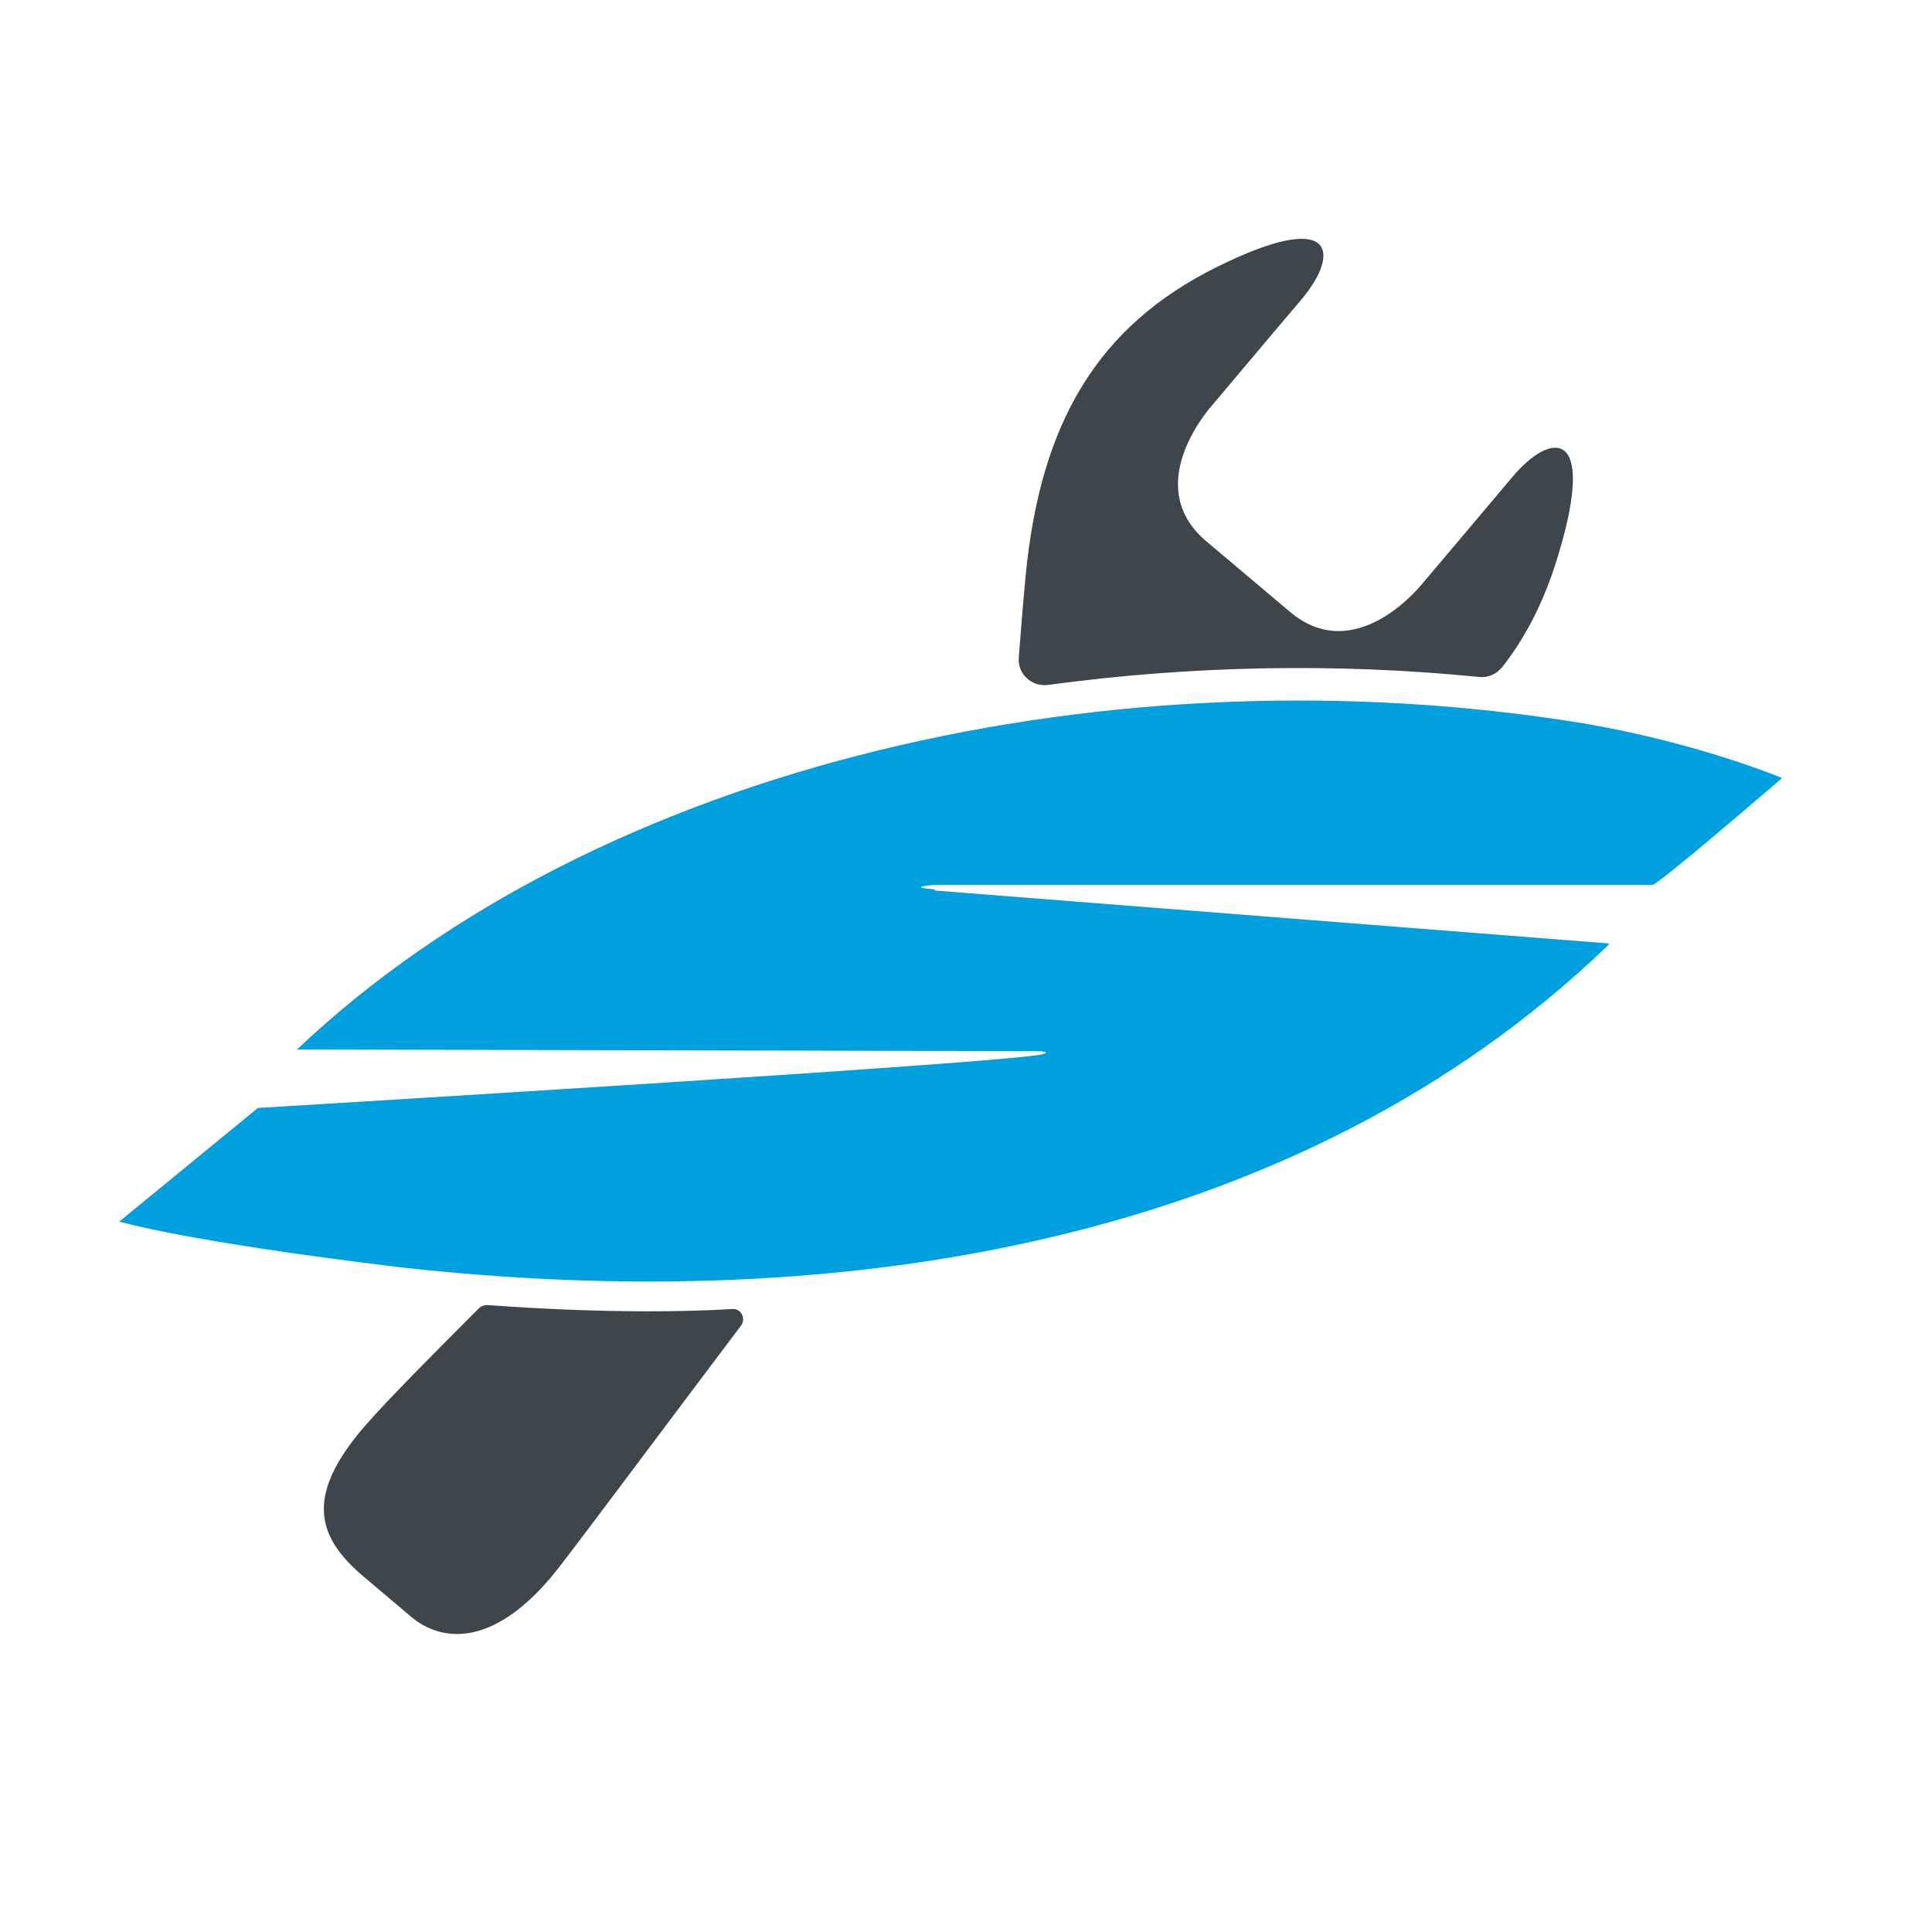 <?xml version="1.0" encoding="utf-8"?>
<!-- Generator: Adobe Illustrator 24.1.0, SVG Export Plug-In . SVG Version: 6.00 Build 0)  -->
<svg version="1.1" xmlns="http://www.w3.org/2000/svg" xmlns:xlink="http://www.w3.org/1999/xlink" x="0px" y="0px"
	 viewBox="0 0 340.2 340.2" style="enable-background:new 0 0 340.2 340.2;" xml:space="preserve">
<style type="text/css">
	.st0{fill:#00A0DF;}
	.st1{fill:#6ABF4B;}
	.st2{fill:#FDF18A;}
	.st3{fill:#8A8F93;}
	.st4{fill:#3F464B;}
	.st5{fill:#0065A1;}
	.st6{fill:#C1C5C8;}
	.st7{fill:#D9D8D6;}
	.st8{fill:#E5EDEB;}
	.st9{display:none;}
	.st10{display:inline;opacity:0.5;}
	.st11{fill:none;stroke:#FFFFFF;stroke-linecap:square;stroke-miterlimit:10;}
	.st12{fill:none;stroke:#FFFFFF;stroke-miterlimit:10;}
	.st13{display:inline;opacity:0.5;fill:none;stroke:#FFFFFF;stroke-linecap:square;stroke-miterlimit:10;}
	.st14{display:none;fill-rule:evenodd;clip-rule:evenodd;fill:none;stroke:#000000;stroke-miterlimit:10;}
	.st15{display:none;fill:#6ABF4B;}
	.st16{clip-path:url(#SVGID_2_);}
	.st17{clip-path:url(#SVGID_4_);}
	.st18{fill:#FFFFFF;}
	.st19{clip-path:url(#SVGID_8_);}
	.st20{clip-path:url(#SVGID_10_);}
	.st21{display:none;fill:#8A8F93;}
	.st22{fill:none;}
	.st23{display:inline;}
	.st24{clip-path:url(#SVGID_14_);}
	.st25{clip-path:url(#SVGID_16_);}
	.st26{display:none;fill:#FFFFFF;}
	.st27{clip-path:url(#SVGID_20_);}
	.st28{clip-path:url(#SVGID_22_);}
	.st29{clip-path:url(#SVGID_26_);}
	.st30{clip-path:url(#SVGID_28_);}
	.st31{clip-path:url(#SVGID_32_);}
	.st32{clip-path:url(#SVGID_34_);}
	.st33{clip-path:url(#SVGID_38_);}
	.st34{clip-path:url(#SVGID_40_);}
	.st35{display:inline;fill:#FFFFFF;}
	.st36{fill-rule:evenodd;clip-rule:evenodd;fill:#005D9D;}
	.st37{fill-rule:evenodd;clip-rule:evenodd;fill:#0091CB;}
	.st38{fill-rule:evenodd;clip-rule:evenodd;fill:#0065A1;}
	.st39{fill-rule:evenodd;clip-rule:evenodd;fill:#00A0DF;}
	.st40{display:inline;fill:#8A8F93;}
	.st41{display:none;fill:#3F464B;}
	.st42{display:inline;fill:#3F464B;}
	.st43{display:none;fill-rule:evenodd;clip-rule:evenodd;fill:#3F464B;}
	.st44{display:inline;fill-rule:evenodd;clip-rule:evenodd;fill:#3F464B;}
	.st45{display:inline;fill-rule:evenodd;clip-rule:evenodd;fill:#FFFFFF;}
	.st46{fill-rule:evenodd;clip-rule:evenodd;fill:#3F464B;}
	.st47{fill:url(#SVGID_43_);}
	.st48{fill-rule:evenodd;clip-rule:evenodd;fill:#1861A9;}
	.st49{fill-rule:evenodd;clip-rule:evenodd;fill:#FFFFFF;}
</style>
<g id="Colores">
</g>
<g id="Fuentes">
</g>
<g id="Icono_App_1">
</g>
<g id="Icono_App_2">
</g>
<g id="Icono_App_2_Exportar_iOS">
	<rect y="0.1" class="st26" width="340.2" height="340.2"/>
	<g>
		<g>
			<path class="st4" d="M260.4,119.2c1.6,0.2,3.1-0.5,4.1-1.7c4.4-5.6,7.6-12.1,9.9-19.8c6.8-22.5-1.3-21.8-8.1-13.7
				c-6.8,8.1-15.7,18.6-15.7,18.6s-11.7,15.1-23.5,5.1l-14.7-12.4c-11.8-10,1.1-24,1.1-24s8.9-10.6,15.7-18.6
				c6.8-8.1,6.1-16.1-14.9-5.7c-21,10.4-31.1,27.4-33.7,54.4c-0.6,6.2-0.9,10.7-1.2,14.3c-0.3,2.9,2.2,5.3,5.2,4.9
				C209.7,117.2,235.3,116.7,260.4,119.2z"/>
			<path class="st4" d="M114.1,230.9c-9.3,0-18.7-0.4-28.3-1.1c-0.5,0-1.1,0.2-1.4,0.5c-8.7,8.7-15.5,15.6-18.9,19.4
				c-12.1,13.2-10,20.7-1.5,27.9c5.6,4.7,8.4,7.1,8.4,7.1c5.6,4.7,15.1,5.4,26.1-8.8c5.1-6.6,17.6-23.4,32-42.5c0.9-1.2,0-3-1.5-2.9
				C124,230.8,119.1,230.9,114.1,230.9z"/>
		</g>
	</g>
	<g>
		<path class="st0" d="M278.4,127.3c-81.7-13.2-172.8,6.9-226.1,57.5l130.3,0.3c2,0,2.1,0.4,0.1,0.7c-14,1.9-126.2,8.6-137.3,9.3
			l-24.4,20c0,0,11.7,3.5,49.1,8c79.3,9,159-4.8,212.8-56.4c0.1-0.1,0.2-0.2,0.3-0.3c0.3-0.3,0.2-0.2-0.3-0.3l-118.4-9.3h0.1l0-0.2
			c-5.5-0.4,0.1-0.8,0.1-0.8H291c1,0,22.8-18.8,22.8-18.8S298.8,130.7,278.4,127.3z"/>
	</g>
</g>
<g id="Icono_App_2_Exportar_Android_Foreground">
</g>
<g id="Icono_App_3">
</g>
<g id="Logo_1">
</g>
<g id="Logo_2">
</g>
<g id="Icono_1">
</g>
<g id="Icono_1.1">
</g>
<g id="Icono_1.2">
</g>
<g id="Icono_2">
</g>
<g id="Icono_2.1">
</g>
<g id="Icono_2.2">
</g>
<g id="Icono_3.1">
</g>
<g id="Icono_3.2">
</g>
<g id="Icono_4.1">
</g>
<g id="Icono_4.2">
</g>
<g id="Screen_1">
</g>
<g id="Iconos_Web">
</g>
</svg>
